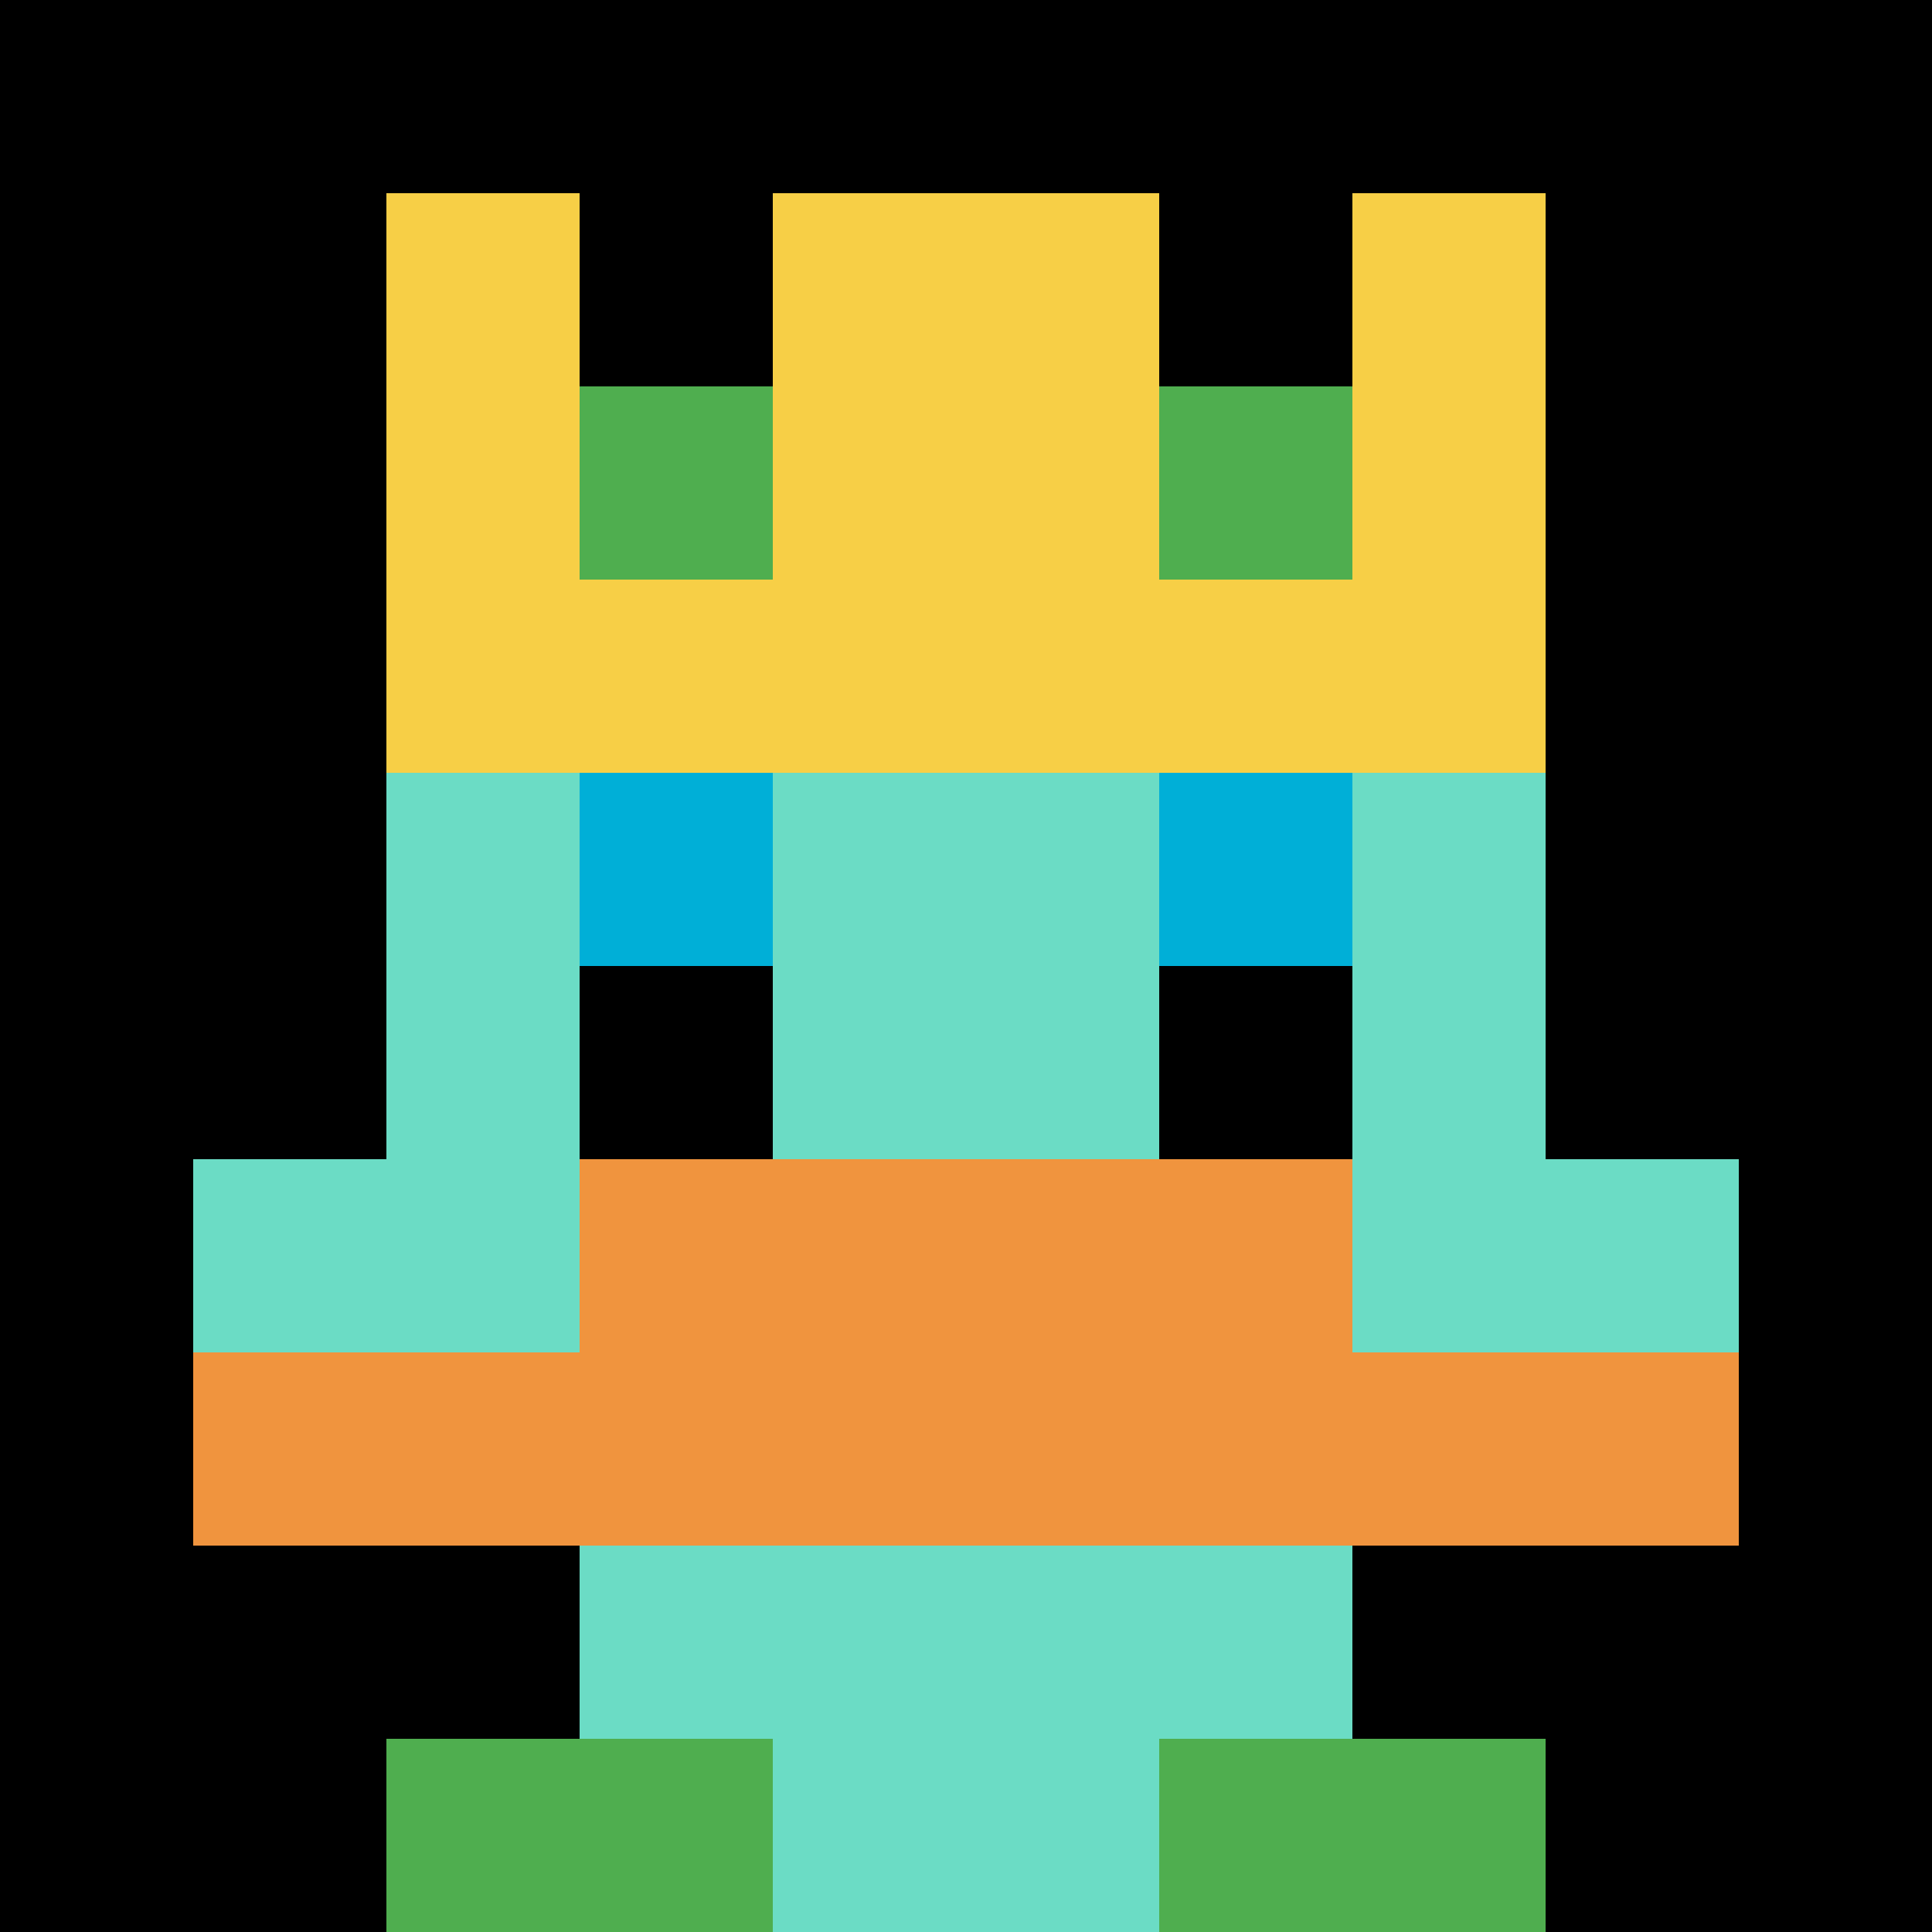 <svg xmlns="http://www.w3.org/2000/svg" width="1046" height="1046" version="1.1"><rect width="100%" height="100%" fill="#fff"/><g><g id="0-0"><path fill="#000" d="M0 0h1046v1046H0z"/><g><path id="0-0-3-2-4-7" fill="#6BDCC5" d="M313.8 209.2h418.4v732.2H313.8z"/><path id="0-0-2-3-6-5" fill="#6BDCC5" d="M209.2 313.8h627.6v523H209.2z"/><path id="0-0-4-8-2-2" fill="#6BDCC5" d="M418.4 836.8h209.2V1046H418.4z"/><path id="0-0-1-6-8-1" fill="#6BDCC5" d="M104.6 627.6h836.8v104.6H104.6z"/><path id="0-0-1-7-8-1" fill="#F0943E" d="M104.6 732.2h836.8v104.6H104.6z"/><path id="0-0-3-6-4-2" fill="#F0943E" d="M313.8 627.6h418.4v209.2H313.8z"/><path id="0-0-3-4-1-1" fill="#00AFD7" d="M313.8 418.4h104.6V523H313.8z"/><path id="0-0-6-4-1-1" fill="#00AFD7" d="M627.6 418.4h104.6V523H627.6z"/><path id="0-0-3-5-1-1" fill="#000" d="M313.8 523h104.6v104.6H313.8z"/><path id="0-0-6-5-1-1" fill="#000" d="M627.6 523h104.6v104.6H627.6z"/><path id="0-0-2-1-1-2" fill="#F7CF46" d="M209.2 104.6h104.6v209.2H209.2z"/><path id="0-0-4-1-2-2" fill="#F7CF46" d="M418.4 104.6h209.2v209.2H418.4z"/><path id="0-0-7-1-1-2" fill="#F7CF46" d="M732.2 104.6h104.6v209.2H732.2z"/><path id="0-0-2-2-6-2" fill="#F7CF46" d="M209.2 209.2h627.6v209.2H209.2z"/><path id="0-0-3-2-1-1" fill="#4FAE4F" d="M313.8 209.2h104.6v104.6H313.8z"/><path id="0-0-6-2-1-1" fill="#4FAE4F" d="M627.6 209.2h104.6v104.6H627.6z"/><path id="0-0-2-9-2-1" fill="#4FAE4F" d="M209.2 941.4h209.2V1046H209.2z"/><path id="0-0-6-9-2-1" fill="#4FAE4F" d="M627.6 941.4h209.2V1046H627.6z"/></g><path fill="none" stroke="#fff" stroke-width="0" d="M0 0h1046v1046H0z"/></g></g></svg>